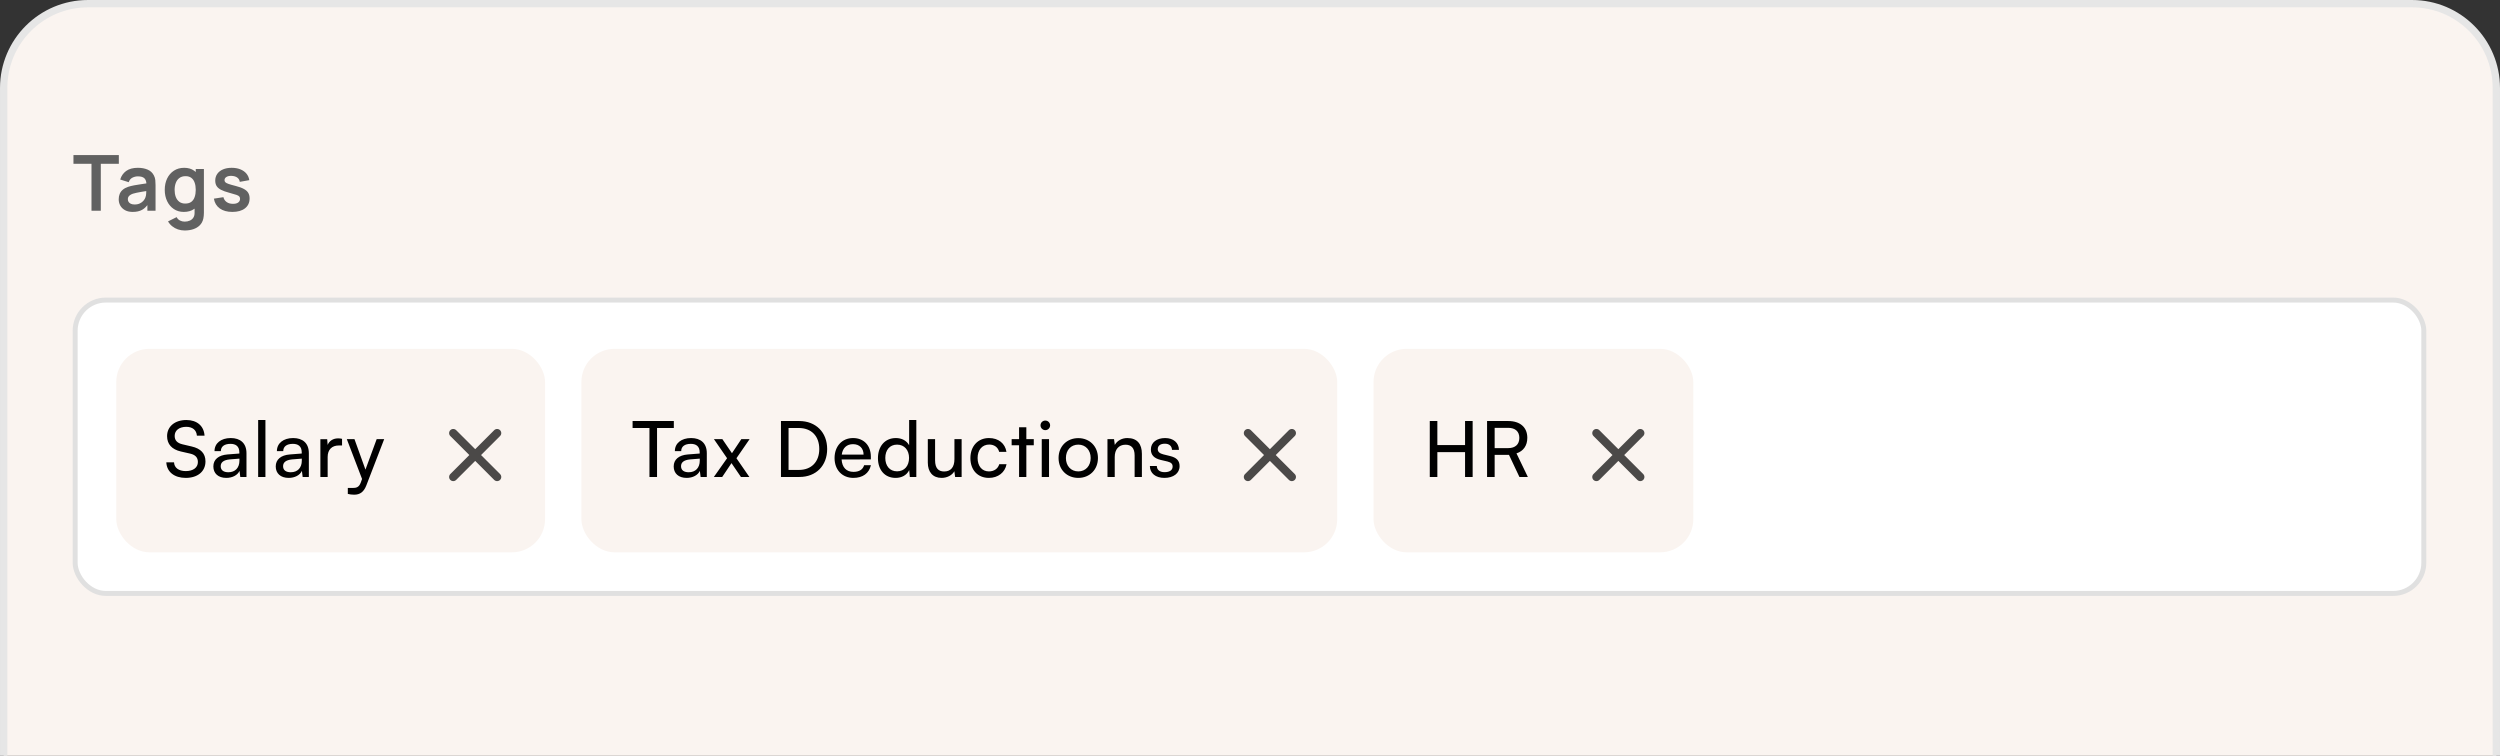 <svg width="344" height="104" viewBox="0 0 344 104" fill="none" xmlns="http://www.w3.org/2000/svg">
<rect x="0" y="0" width="344" height="104" fill="#333333" stroke="none"/>
<path d="M12.111 0.505H331.889C338.299 0.505 343.495 5.701 343.495 12.111V107.495H0.505V12.111C0.505 5.701 5.701 0.505 12.111 0.505Z" fill="#FAF4F0"/>
<path d="M12.111 0.505H331.889C338.299 0.505 343.495 5.701 343.495 12.111V107.495H0.505V12.111C0.505 5.701 5.701 0.505 12.111 0.505Z" stroke="#E6E6E6" stroke-width="1.009"/>
<path d="M12.588 29V22.537H10.107V21.333H16.352V22.537H13.871V29H12.588ZM18.262 29.16C17.846 29.16 17.495 29.082 17.208 28.925C16.92 28.766 16.702 28.555 16.553 28.292C16.407 28.029 16.334 27.74 16.334 27.424C16.334 27.147 16.381 26.899 16.473 26.679C16.565 26.455 16.707 26.263 16.899 26.104C17.09 25.94 17.339 25.807 17.644 25.704C17.875 25.63 18.145 25.562 18.453 25.502C18.766 25.442 19.103 25.387 19.465 25.337C19.831 25.284 20.212 25.227 20.61 25.167L20.152 25.427C20.155 25.03 20.067 24.737 19.886 24.549C19.705 24.361 19.399 24.267 18.97 24.267C18.711 24.267 18.461 24.327 18.219 24.448C17.978 24.569 17.809 24.776 17.713 25.071L16.542 24.703C16.684 24.217 16.954 23.827 17.351 23.532C17.753 23.238 18.292 23.09 18.97 23.09C19.481 23.09 19.93 23.174 20.317 23.34C20.707 23.507 20.997 23.781 21.185 24.16C21.288 24.363 21.35 24.57 21.371 24.783C21.392 24.993 21.403 25.222 21.403 25.47V29H20.28V27.754L20.466 27.956C20.207 28.372 19.903 28.677 19.556 28.872C19.211 29.064 18.78 29.16 18.262 29.16ZM18.517 28.137C18.808 28.137 19.057 28.086 19.263 27.983C19.469 27.88 19.632 27.754 19.753 27.605C19.877 27.456 19.96 27.316 20.003 27.184C20.07 27.021 20.108 26.835 20.115 26.625C20.125 26.413 20.131 26.24 20.131 26.109L20.525 26.226C20.138 26.287 19.806 26.34 19.529 26.386C19.252 26.432 19.014 26.476 18.816 26.519C18.617 26.558 18.441 26.602 18.288 26.652C18.139 26.705 18.013 26.767 17.91 26.838C17.808 26.909 17.728 26.991 17.671 27.083C17.618 27.176 17.591 27.284 17.591 27.408C17.591 27.55 17.627 27.676 17.697 27.786C17.768 27.893 17.871 27.978 18.006 28.042C18.145 28.105 18.315 28.137 18.517 28.137ZM25.406 31.715C25.087 31.715 24.779 31.666 24.485 31.566C24.194 31.467 23.931 31.323 23.697 31.135C23.463 30.95 23.271 30.727 23.122 30.464L24.304 29.878C24.414 30.088 24.568 30.242 24.767 30.342C24.969 30.445 25.184 30.496 25.411 30.496C25.677 30.496 25.915 30.448 26.125 30.352C26.334 30.26 26.496 30.122 26.609 29.937C26.726 29.756 26.781 29.529 26.774 29.256V27.621H26.934V23.25H28.057V29.277C28.057 29.422 28.05 29.561 28.036 29.692C28.025 29.827 28.006 29.958 27.977 30.086C27.892 30.459 27.729 30.764 27.488 31.002C27.246 31.243 26.946 31.422 26.588 31.54C26.233 31.657 25.839 31.715 25.406 31.715ZM25.294 29.16C24.765 29.16 24.304 29.027 23.91 28.76C23.516 28.494 23.211 28.132 22.994 27.674C22.778 27.216 22.669 26.7 22.669 26.125C22.669 25.543 22.778 25.025 22.994 24.57C23.214 24.112 23.525 23.752 23.926 23.489C24.327 23.223 24.799 23.09 25.342 23.09C25.889 23.09 26.346 23.223 26.716 23.489C27.088 23.752 27.371 24.112 27.562 24.57C27.754 25.028 27.85 25.546 27.85 26.125C27.85 26.696 27.754 27.213 27.562 27.674C27.371 28.132 27.085 28.494 26.705 28.76C26.325 29.027 25.855 29.16 25.294 29.16ZM25.491 28.01C25.835 28.01 26.112 27.932 26.322 27.776C26.535 27.616 26.689 27.394 26.785 27.11C26.884 26.826 26.934 26.498 26.934 26.125C26.934 25.749 26.884 25.42 26.785 25.14C26.689 24.856 26.538 24.636 26.332 24.48C26.127 24.32 25.86 24.24 25.534 24.24C25.189 24.24 24.905 24.325 24.682 24.496C24.458 24.663 24.293 24.89 24.187 25.177C24.08 25.461 24.027 25.777 24.027 26.125C24.027 26.476 24.078 26.796 24.181 27.083C24.288 27.367 24.449 27.593 24.666 27.759C24.882 27.926 25.157 28.01 25.491 28.01ZM31.97 29.16C31.26 29.16 30.683 29 30.24 28.681C29.796 28.361 29.526 27.912 29.431 27.334L30.74 27.131C30.808 27.415 30.957 27.639 31.188 27.802C31.418 27.965 31.709 28.047 32.061 28.047C32.37 28.047 32.607 27.987 32.774 27.866C32.944 27.742 33.03 27.573 33.03 27.36C33.03 27.229 32.998 27.124 32.934 27.046C32.873 26.964 32.739 26.886 32.529 26.812C32.32 26.737 31.999 26.643 31.566 26.53C31.083 26.402 30.7 26.265 30.416 26.12C30.132 25.971 29.927 25.795 29.803 25.593C29.679 25.39 29.617 25.145 29.617 24.858C29.617 24.499 29.711 24.187 29.899 23.921C30.087 23.655 30.35 23.451 30.687 23.308C31.024 23.163 31.422 23.09 31.88 23.09C32.327 23.09 32.723 23.159 33.067 23.298C33.415 23.436 33.695 23.633 33.908 23.889C34.121 24.144 34.252 24.444 34.302 24.789L32.992 25.023C32.961 24.778 32.849 24.584 32.657 24.442C32.469 24.301 32.217 24.221 31.901 24.203C31.599 24.185 31.356 24.231 31.172 24.341C30.987 24.448 30.895 24.599 30.895 24.794C30.895 24.904 30.932 24.998 31.006 25.076C31.081 25.154 31.23 25.232 31.454 25.31C31.681 25.389 32.018 25.484 32.465 25.598C32.923 25.715 33.289 25.85 33.562 26.003C33.839 26.152 34.038 26.331 34.158 26.54C34.283 26.75 34.345 27.003 34.345 27.302C34.345 27.88 34.134 28.334 33.711 28.665C33.292 28.995 32.712 29.16 31.97 29.16Z" fill="#616161"/>
<rect x="10.342" y="41.289" width="323.175" height="40.368" rx="4.219" fill="white" stroke="#E0E0E0" stroke-width="0.684"/>
<rect x="16" y="48" width="59" height="28" rx="4.561" fill="#FAF4F0"/>
<path d="M61.965 59.193C62.072 59.086 62.217 59.026 62.368 59.026C62.519 59.026 62.664 59.086 62.771 59.193L65.386 61.808L68.001 59.193C68.108 59.086 68.253 59.026 68.404 59.026C68.555 59.026 68.7 59.086 68.807 59.193C68.914 59.3 68.974 59.445 68.974 59.596C68.974 59.747 68.914 59.892 68.807 59.999L66.192 62.614L68.807 65.229C68.914 65.336 68.974 65.481 68.974 65.632C68.974 65.783 68.914 65.928 68.807 66.035C68.7 66.142 68.555 66.202 68.404 66.202C68.253 66.202 68.108 66.142 68.001 66.035L65.386 63.42L62.771 66.035C62.664 66.142 62.519 66.202 62.368 66.202C62.217 66.202 62.072 66.142 61.965 66.035C61.858 65.928 61.798 65.783 61.798 65.632C61.798 65.481 61.858 65.336 61.965 65.229L64.58 62.614L61.965 59.999C61.858 59.892 61.798 59.747 61.798 59.596C61.798 59.445 61.858 59.3 61.965 59.193Z" fill="black" fill-opacity="0.7"/>
<path d="M22.991 60.009C22.991 58.689 24.056 57.794 25.642 57.794C27.112 57.794 28.06 58.614 28.145 59.945H27.091C27.037 59.178 26.494 58.731 25.632 58.731C24.663 58.731 24.035 59.221 24.035 59.977C24.035 60.595 24.386 60.967 25.11 61.138L26.377 61.436C27.634 61.723 28.273 62.405 28.273 63.491C28.273 64.875 27.197 65.759 25.557 65.759C23.992 65.759 22.948 64.939 22.885 63.619H23.949C23.971 64.354 24.588 64.822 25.557 64.822C26.579 64.822 27.229 64.343 27.229 63.576C27.229 62.969 26.899 62.586 26.164 62.416L24.897 62.128C23.641 61.841 22.991 61.117 22.991 60.009ZM31.136 65.759C30.018 65.759 29.358 65.131 29.358 64.183C29.358 63.225 30.071 62.629 31.296 62.533L32.935 62.405V62.256C32.935 61.383 32.414 61.074 31.711 61.074C30.87 61.074 30.39 61.447 30.39 62.075H29.517C29.517 60.989 30.412 60.275 31.753 60.275C33.042 60.275 33.915 60.957 33.915 62.362V65.631H33.063L32.957 64.79C32.691 65.386 31.977 65.759 31.136 65.759ZM31.423 64.982C32.371 64.982 32.946 64.364 32.946 63.385V63.108L31.615 63.214C30.731 63.299 30.369 63.64 30.369 64.151C30.369 64.705 30.774 64.982 31.423 64.982ZM36.523 65.631H35.522V57.794H36.523V65.631ZM39.719 65.759C38.601 65.759 37.941 65.131 37.941 64.183C37.941 63.225 38.654 62.629 39.879 62.533L41.519 62.405V62.256C41.519 61.383 40.997 61.074 40.294 61.074C39.453 61.074 38.974 61.447 38.974 62.075H38.1C38.1 60.989 38.995 60.275 40.337 60.275C41.625 60.275 42.498 60.957 42.498 62.362V65.631H41.646L41.54 64.79C41.274 65.386 40.56 65.759 39.719 65.759ZM40.007 64.982C40.954 64.982 41.529 64.364 41.529 63.385V63.108L40.198 63.214C39.314 63.299 38.952 63.64 38.952 64.151C38.952 64.705 39.357 64.982 40.007 64.982ZM47.066 60.382V61.297H46.618C45.671 61.297 45.085 61.873 45.085 62.873V65.631H44.084V60.435H45.021L45.085 61.223C45.298 60.68 45.82 60.318 46.533 60.318C46.714 60.318 46.863 60.339 47.066 60.382ZM47.859 67.963V67.143H48.53C49.01 67.143 49.393 67.069 49.638 66.409L49.819 65.908L47.721 60.424H48.775L50.287 64.62L51.831 60.424H52.864L50.404 66.803C50.053 67.697 49.531 68.07 48.733 68.07C48.403 68.07 48.126 68.027 47.859 67.963Z" fill="black"/>
<rect x="80" y="48" width="104" height="28" rx="4.561" fill="#FAF4F0"/>
<path d="M171.316 59.193C171.423 59.086 171.568 59.026 171.719 59.026C171.87 59.026 172.015 59.086 172.122 59.193L174.737 61.808L177.352 59.193C177.459 59.086 177.604 59.026 177.755 59.026C177.906 59.026 178.051 59.086 178.158 59.193C178.265 59.3 178.325 59.445 178.325 59.596C178.325 59.747 178.265 59.892 178.158 59.999L175.543 62.614L178.158 65.229C178.265 65.336 178.325 65.481 178.325 65.632C178.325 65.783 178.265 65.928 178.158 66.035C178.051 66.142 177.906 66.202 177.755 66.202C177.604 66.202 177.459 66.142 177.352 66.035L174.737 63.42L172.122 66.035C172.015 66.142 171.87 66.202 171.719 66.202C171.568 66.202 171.423 66.142 171.316 66.035C171.209 65.928 171.149 65.783 171.149 65.632C171.149 65.481 171.209 65.336 171.316 65.229L173.931 62.614L171.316 59.999C171.209 59.892 171.149 59.747 171.149 59.596C171.149 59.445 171.209 59.3 171.316 59.193Z" fill="black" fill-opacity="0.7"/>
<path d="M87.044 58.891V57.933H92.719V58.891H90.409V65.631H89.365V58.891H87.044ZM94.478 65.759C93.36 65.759 92.7 65.131 92.7 64.183C92.7 63.225 93.413 62.629 94.638 62.533L96.278 62.405V62.256C96.278 61.383 95.756 61.074 95.053 61.074C94.212 61.074 93.733 61.447 93.733 62.075H92.86C92.86 60.989 93.754 60.275 95.096 60.275C96.384 60.275 97.257 60.957 97.257 62.362V65.631H96.406L96.299 64.79C96.033 65.386 95.319 65.759 94.478 65.759ZM94.766 64.982C95.713 64.982 96.288 64.364 96.288 63.385V63.108L94.957 63.214C94.073 63.299 93.711 63.64 93.711 64.151C93.711 64.705 94.116 64.982 94.766 64.982ZM99.376 65.631H98.226L100.046 63.054L98.236 60.424H99.397L100.717 62.362L102.006 60.424H103.145L101.335 63.054L103.113 65.631H101.952L100.653 63.725L99.376 65.631ZM110.006 65.631H107.461V57.933H109.964C112.264 57.933 113.818 59.487 113.818 61.787C113.818 64.077 112.285 65.631 110.006 65.631ZM109.889 58.891H108.505V64.662H109.932C111.646 64.662 112.732 63.555 112.732 61.787C112.732 59.998 111.646 58.891 109.889 58.891ZM117.422 65.759C115.889 65.759 114.835 64.652 114.835 63.033C114.835 61.404 115.867 60.275 117.38 60.275C118.86 60.275 119.829 61.297 119.829 62.842V63.214L115.804 63.225C115.878 64.322 116.453 64.929 117.443 64.929C118.221 64.929 118.732 64.609 118.902 64.013H119.839C119.584 65.131 118.711 65.759 117.422 65.759ZM117.38 61.117C116.506 61.117 115.953 61.638 115.825 62.554H118.828C118.828 61.691 118.263 61.117 117.38 61.117ZM123.233 65.759C121.721 65.759 120.806 64.63 120.806 63.044C120.806 61.447 121.732 60.275 123.276 60.275C124.075 60.275 124.745 60.627 125.097 61.266V57.794H126.087V65.631H125.193L125.107 64.684C124.767 65.397 124.064 65.759 123.233 65.759ZM123.436 64.854C124.458 64.854 125.086 64.098 125.086 63.012C125.086 61.947 124.458 61.18 123.436 61.18C122.413 61.18 121.817 61.947 121.817 63.012C121.817 64.087 122.413 64.854 123.436 64.854ZM131.33 60.424H132.32V65.631H131.426L131.319 64.843C131.021 65.386 130.329 65.759 129.562 65.759C128.348 65.759 127.667 64.939 127.667 63.661V60.424H128.668V63.331C128.668 64.449 129.147 64.875 129.914 64.875C130.829 64.875 131.33 64.29 131.33 63.172V60.424ZM133.527 63.033C133.527 61.404 134.56 60.275 136.083 60.275C137.393 60.275 138.308 61.021 138.489 62.181H137.488C137.318 61.521 136.786 61.17 136.115 61.17C135.167 61.17 134.518 61.894 134.518 63.023C134.518 64.141 135.125 64.865 136.072 64.865C136.786 64.865 137.318 64.492 137.499 63.874H138.5C138.298 65.003 137.329 65.759 136.072 65.759C134.539 65.759 133.527 64.673 133.527 63.033ZM141.225 65.631H140.224V61.266H139.202V60.424H140.224V58.795H141.225V60.424H142.247V61.266H141.225V65.631ZM143.835 59.189C143.473 59.189 143.175 58.891 143.175 58.529C143.175 58.156 143.473 57.869 143.835 57.869C144.197 57.869 144.495 58.156 144.495 58.529C144.495 58.891 144.197 59.189 143.835 59.189ZM143.345 65.631V60.424H144.346V65.631H143.345ZM145.658 63.023C145.658 61.415 146.808 60.286 148.374 60.286C149.928 60.286 151.078 61.415 151.078 63.023C151.078 64.63 149.928 65.759 148.374 65.759C146.808 65.759 145.658 64.63 145.658 63.023ZM146.67 63.023C146.67 64.109 147.362 64.865 148.374 64.865C149.375 64.865 150.077 64.109 150.077 63.023C150.077 61.936 149.375 61.18 148.374 61.18C147.362 61.18 146.67 61.936 146.67 63.023ZM153.387 65.631H152.386V60.424H153.291L153.398 61.223C153.728 60.627 154.388 60.275 155.123 60.275C156.496 60.275 157.124 61.117 157.124 62.447V65.631H156.124V62.671C156.124 61.617 155.634 61.191 154.867 61.191C153.93 61.191 153.387 61.862 153.387 62.873V65.631ZM158.222 64.119H159.181C159.181 64.652 159.585 64.971 160.245 64.971C160.948 64.971 161.353 64.684 161.353 64.204C161.353 63.853 161.182 63.64 160.639 63.502L159.724 63.289C158.797 63.065 158.361 62.607 158.361 61.841C158.361 60.882 159.17 60.275 160.32 60.275C161.459 60.275 162.205 60.914 162.226 61.904H161.268C161.246 61.383 160.895 61.053 160.288 61.053C159.66 61.053 159.308 61.33 159.308 61.809C159.308 62.16 159.564 62.394 160.075 62.522L160.991 62.746C161.875 62.959 162.311 63.363 162.311 64.141C162.311 65.131 161.459 65.759 160.224 65.759C159 65.759 158.222 65.11 158.222 64.119Z" fill="black"/>
<rect x="189" y="48" width="44" height="28" rx="4.561" fill="#FAF4F0"/>
<path d="M219.263 59.193C219.37 59.086 219.515 59.026 219.666 59.026C219.817 59.026 219.962 59.086 220.069 59.193L222.684 61.808L225.299 59.193C225.406 59.086 225.551 59.026 225.702 59.026C225.853 59.026 225.998 59.086 226.105 59.193C226.212 59.3 226.272 59.445 226.272 59.596C226.272 59.747 226.212 59.892 226.105 59.999L223.49 62.614L226.105 65.229C226.212 65.336 226.272 65.481 226.272 65.632C226.272 65.783 226.212 65.928 226.105 66.035C225.998 66.142 225.853 66.202 225.702 66.202C225.551 66.202 225.406 66.142 225.299 66.035L222.684 63.42L220.069 66.035C219.962 66.142 219.817 66.202 219.666 66.202C219.515 66.202 219.37 66.142 219.263 66.035C219.156 65.928 219.096 65.783 219.096 65.632C219.096 65.481 219.156 65.336 219.263 65.229L221.878 62.614L219.263 59.999C219.156 59.892 219.096 59.747 219.096 59.596C219.096 59.445 219.156 59.3 219.263 59.193Z" fill="black" fill-opacity="0.7"/>
<path d="M197.78 65.631H196.737V57.933H197.78V61.244H201.592V57.933H202.636V65.631H201.592V62.213H197.78V65.631ZM205.664 65.631H204.621V57.933H207.528C209.178 57.933 210.158 58.806 210.158 60.243C210.158 61.308 209.626 62.075 208.667 62.384L210.232 65.631H209.072L207.634 62.586H205.664V65.631ZM205.664 58.87V61.66H207.538C208.507 61.66 209.061 61.138 209.061 60.254C209.061 59.359 208.486 58.87 207.528 58.87H205.664Z" fill="black"/>
</svg>
